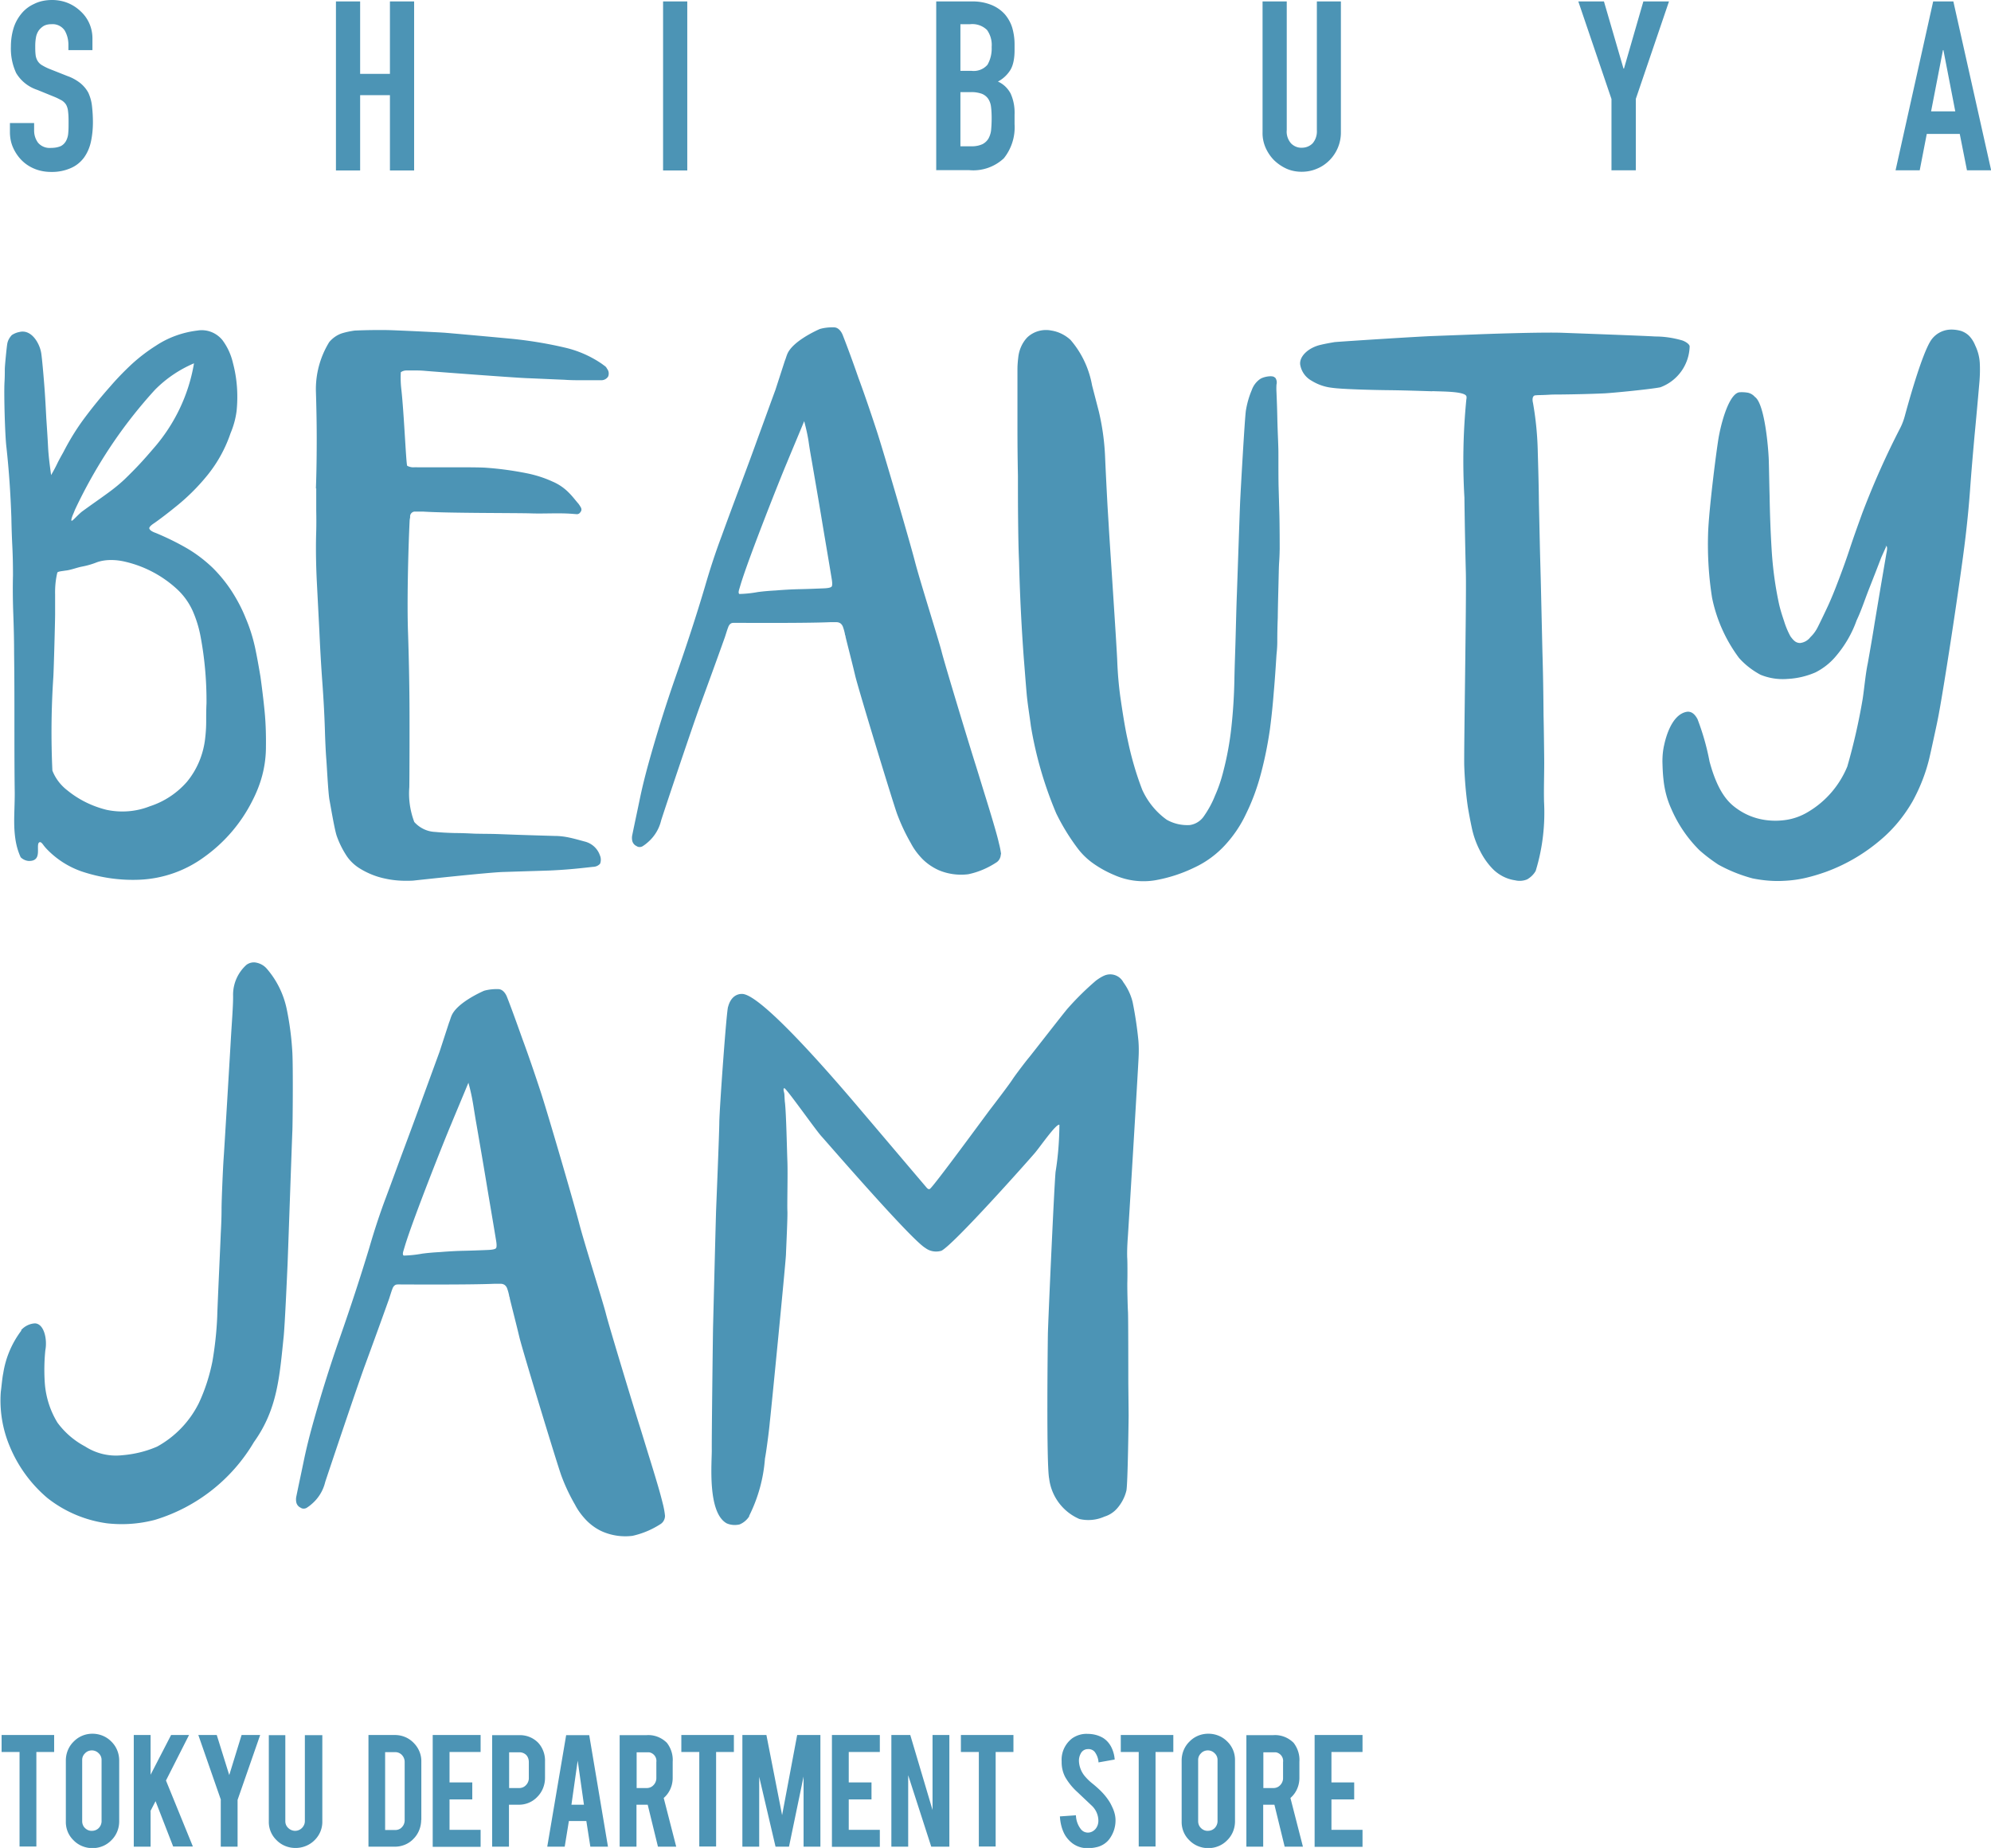 <svg xmlns="http://www.w3.org/2000/svg" width="124.28" height="115.33" viewBox="0 0 124.28 115.33"><path d="M5.78 3.13H4.27v-.34c0-.32-.08-.63-.24-.9a.916.916 0 00-.82-.38c-.17 0-.35.03-.5.12-.12.08-.23.18-.31.3-.08.13-.14.28-.16.44-.03.17-.04.34-.04.51 0 .17 0 .35.02.52.01.13.05.26.11.37.06.11.15.21.26.28.15.09.3.17.47.24l1.16.46c.29.1.57.26.81.45.2.17.37.37.49.6.11.25.19.52.22.8.04.34.06.69.06 1.03 0 .42-.04.83-.13 1.24-.08.35-.22.68-.43.97-.21.28-.49.51-.82.65-.39.17-.81.25-1.23.24-.35 0-.7-.06-1.02-.19-.3-.12-.58-.3-.81-.53-.23-.23-.41-.5-.54-.79-.14-.31-.2-.64-.2-.98v-.56h1.51v.47c0 .27.08.53.24.75.2.24.51.36.82.33.21 0 .41-.03.6-.11.14-.07.25-.18.33-.32.08-.15.13-.32.14-.5.02-.19.02-.41.02-.65 0-.23 0-.45-.03-.68a1.11 1.11 0 00-.12-.43.87.87 0 00-.27-.27c-.15-.08-.3-.16-.45-.22l-1.08-.44c-.55-.18-1.02-.55-1.32-1.05C.77 4.04.66 3.48.68 2.91c0-.38.05-.76.16-1.13.1-.34.27-.65.49-.92.21-.26.48-.47.79-.61C2.47.07 2.86 0 3.26 0c.35 0 .71.07 1.03.21.3.13.57.32.8.55.44.43.68 1.02.68 1.63v.74zm15.19 7.51V.09h1.51v4.52h1.86V.09h1.51v10.55h-1.51v-4.7h-1.86v4.7h-1.51zm20.42 0V.09h1.51v10.55h-1.51zm17.05 0V.09h2.21c.42-.01.84.06 1.24.22.32.13.61.33.84.59.21.25.37.54.46.85.09.32.14.66.14 1v.39c0 .24-.02.49-.07.72-.04.18-.1.36-.2.52-.19.3-.46.55-.77.71.34.15.61.41.79.74.19.42.27.87.25 1.33v.59c.05.77-.19 1.53-.67 2.13-.58.54-1.36.81-2.15.74h-2.06zm1.51-9.12v2.9h.68c.38.05.76-.09 1.01-.38.19-.33.28-.72.26-1.11a1.6 1.6 0 00-.29-1.06c-.28-.27-.66-.4-1.05-.36h-.62zm0 4.23v3.38h.65c.25.01.49-.03.72-.13.16-.08.3-.21.39-.37.09-.17.15-.37.16-.56.02-.22.03-.45.03-.71 0-.23-.01-.47-.04-.7-.02-.18-.08-.35-.18-.5a.873.873 0 00-.4-.31c-.21-.07-.44-.11-.67-.1h-.66zM83.7.09v8.17a2.454 2.454 0 01-.71 1.74c-.23.23-.49.41-.79.53-.3.13-.62.19-.95.19-.32 0-.65-.06-.94-.19a2.76 2.76 0 01-.78-.53c-.22-.22-.4-.49-.53-.78-.13-.3-.2-.63-.19-.96V.09h1.51v8.03c-.03.3.07.6.27.83.18.18.42.28.67.27.25 0 .49-.09.67-.27.2-.23.29-.53.27-.83V.09h1.51zm16.89 10.55V6.18L98.52.09h1.6l1.22 4.19h.03l1.21-4.19h1.6l-2.07 6.08v4.46h-1.51zm17.73 0L120.67.09h1.26l2.36 10.54h-1.51l-.45-2.27h-2.06l-.44 2.27h-1.51zm3.73-3.69l-.74-3.82h-.03l-.74 3.82h1.51zM9.33 33c.04.13.3.23.39.26.65.27 1.29.58 1.9.93.61.35 1.17.78 1.67 1.26.44.44.83.92 1.17 1.44.34.53.64 1.09.87 1.67.25.58.44 1.18.58 1.8.13.6.24 1.23.35 1.88.1.73.19 1.46.26 2.18.07.73.09 1.47.08 2.21 0 .59-.08 1.19-.23 1.76-.15.57-.37 1.11-.64 1.63a9.62 9.62 0 01-2.99 3.47 7.355 7.355 0 01-3.98 1.41c-1.24.06-2.48-.12-3.65-.51a5.53 5.53 0 01-2.14-1.35c-.08-.08-.16-.17-.23-.26s-.19-.29-.3-.2c-.08.05-.07.26-.07.37 0 .32.05.81-.6.78a.804.804 0 01-.48-.23c-.14-.31-.24-.63-.3-.96-.06-.33-.09-.67-.1-1.01-.01-.34 0-.68.01-1.02s.02-.68.02-1.02C.9 48.03.9 46.57.9 45.12s0-2.9-.02-4.34c0-.82-.02-1.63-.05-2.44-.03-.81-.04-1.62-.02-2.44 0-.6-.01-1.19-.04-1.79s-.05-1.19-.06-1.79C.66 30.82.56 29.35.4 27.9c-.09-.72-.16-3.32-.12-4.03.02-.32.02-.59.02-.82s.12-1.41.15-1.57c.03-.22.14-.41.29-.57.14-.09.3-.16.47-.19.75-.19 1.26.7 1.36 1.3.06.35.18 1.79.22 2.36s.07 1.14.1 1.72c.04.6.08 1.19.11 1.78s.11 1.18.19 1.77c.14-.24.27-.48.38-.71s.25-.48.38-.71c.39-.76.83-1.48 1.34-2.16.5-.67 1.03-1.32 1.59-1.95.42-.49.87-.95 1.34-1.39.47-.43.98-.82 1.52-1.16.77-.51 1.66-.83 2.58-.94.59-.1 1.18.13 1.56.59.32.43.54.91.66 1.43.26.97.33 1.99.23 2.99-.06.48-.19.95-.38 1.4a8.5 8.5 0 01-1.42 2.59c-.62.77-1.33 1.47-2.11 2.08-.2.17-.95.75-1.28.97-.06.04-.29.2-.26.31zm3.56 10.89c.01-1.38-.11-2.76-.36-4.11a7.31 7.31 0 00-.5-1.65c-.24-.53-.58-1-1.01-1.39-.9-.82-2-1.4-3.19-1.68-.29-.07-.59-.11-.89-.11-.3 0-.61.04-.89.14-.3.12-.61.21-.93.27-.32.06-.71.22-1.04.25-.24.04-.44.05-.5.12-.11.45-.15.9-.14 1.36v1.26c0 .37-.08 3.39-.11 3.89-.13 1.95-.15 3.9-.06 5.85.19.49.52.92.94 1.24.71.58 1.55.99 2.44 1.21.9.19 1.84.12 2.7-.22.9-.29 1.7-.82 2.32-1.53.61-.74.99-1.63 1.12-2.58.05-.39.08-.77.08-1.16 0-.38 0-.77.02-1.16zm-.77-21.22c-.92.39-1.75.95-2.45 1.66a29.577 29.577 0 00-2.77 3.54 30.79 30.79 0 00-2.21 3.92c-.04.09-.07.18-.12.29s-.17.43-.09.42c.05.02.44-.43.66-.59s.43-.31.64-.46c.34-.24.68-.48 1.02-.73.34-.25.66-.51.97-.8.32-.31.63-.62.92-.93s.58-.64.87-.98c1.33-1.51 2.22-3.36 2.55-5.34zm7.6 7.82c.04-1.12.05-2.17.05-3.14s-.02-1.94-.05-2.91c-.03-1.09.26-2.16.83-3.09.21-.25.49-.45.8-.55.26-.08.52-.13.79-.17.7-.03 1.39-.04 2.08-.03.69.02 3 .13 3.46.16.08 0 2.96.26 4.12.37 1.17.11 2.34.3 3.49.57.81.19 1.58.53 2.27 1l.19.14c.06.04.11.1.14.17.11.13.14.32.07.49-.09.14-.25.23-.42.23h-1.16c-.38 0-.77 0-1.16-.03-.78-.03-1.57-.07-2.35-.1s-5.42-.38-6.28-.45c-.2-.02-.41-.03-.61-.03h-.61c-.13 0-.25.04-.35.11-.02.35-.01.7.03 1.05.17 1.48.3 4.74.37 4.79.15.08.32.11.48.09.61.02 3.8-.02 4.42.03.87.06 1.73.18 2.58.35.54.11 1.08.28 1.58.51.38.16.72.39 1.01.68.28.28.35.4.62.71.06.08.11.16.16.25.04.09.03.2-.04.27-.04.08-.13.13-.22.13l-.26-.02c-.88-.07-1.74 0-2.6-.03s-5.17-.01-6.71-.11h-.51c-.16-.02-.31.1-.33.27v.04c0 .05 0 .09-.02.14 0 .04-.01.08-.01.11-.09 1.86-.17 5.15-.1 7 .05 1.5.08 2.98.09 4.43s0 4.71-.01 5.21c-.06.74.05 1.48.31 2.17.33.37.8.6 1.3.62.42.04.84.06 1.25.07.41 0 .83.02 1.25.04 1.04.02.82 0 1.85.04s2.06.07 3.1.1c.32 0 .64.04.96.11.32.07.63.16.93.24.44.11.8.43.95.87.07.16.07.35.01.51-.11.13-.28.2-.45.2-.44.05-.89.1-1.35.14s-.92.07-1.38.09l-2.87.09c-.95.03-5.26.5-5.63.54-.59.03-1.17 0-1.75-.13-.58-.12-1.13-.35-1.62-.66-.34-.22-.63-.51-.84-.86-.22-.35-.4-.72-.54-1.11-.14-.37-.4-1.95-.47-2.31-.08-.51-.15-1.98-.19-2.49s-.06-1.02-.08-1.53c-.03-1.11-.09-2.21-.17-3.3-.08-1.09-.14-2.19-.19-3.29l-.15-2.91c-.05-.97-.07-1.94-.05-2.91.02-.55.02-1.08.01-1.61v-1.37zm42.75 22.82c0 .2-.1.4-.27.51-.53.35-1.13.61-1.76.74-.63.08-1.28-.01-1.86-.26-.37-.17-.71-.4-1-.69-.29-.3-.54-.63-.73-1-.33-.57-.61-1.17-.84-1.78-.23-.6-2.44-7.86-2.63-8.67s-.4-1.6-.6-2.42c0-.03 0-.06-.02-.09a.292.292 0 01-.02-.09 3.03 3.03 0 00-.12-.43.482.482 0 00-.15-.22.431.431 0 00-.24-.08h-.43c-1.6.07-5.85.04-5.95.04-.08 0-.17 0-.24.05-.08.06-.13.14-.16.24-.05.12-.11.32-.2.6-.5 1.4-1.01 2.8-1.52 4.19-.51 1.39-2.3 6.73-2.46 7.25a2.592 2.592 0 01-.86 1.39c-.1.09-.2.16-.31.23-.12.06-.26.06-.37-.02a.476.476 0 01-.26-.31.856.856 0 010-.39c.15-.74.31-1.47.46-2.2.15-.73.33-1.45.53-2.18.52-1.88 1.1-3.73 1.74-5.56s1.25-3.68 1.81-5.57c.31-1.07.65-2.11 1.03-3.12.37-1.02.75-2.04 1.14-3.08.38-1.02.76-2.03 1.12-3.04.37-1 .73-2.01 1.1-3.01l.59-1.82c.06-.14.09-.27.14-.39.3-.81 1.82-1.5 2.05-1.6.29-.08.59-.11.89-.1.29.01.46.3.53.47.29.74.62 1.63.98 2.67.33.89.71 1.99 1.14 3.3.43 1.31 2.09 7 2.39 8.17s1.49 4.92 1.67 5.64 1.67 5.64 2.14 7.12c.2.64.39 1.27.58 1.88s.36 1.17.51 1.68.27.93.35 1.29c.06.22.1.44.13.66zM50.2 26.28c-.37.9-.74 1.77-1.09 2.62-.36.84-2.36 5.87-2.87 7.55l-.09.3c-.03.1-.08.26 0 .32.39-.01.77-.05 1.15-.12.37-.05.75-.08 1.12-.1.49-.04.99-.07 1.48-.08s.99-.03 1.48-.05c.31-.01.48-.05.53-.11s.05-.24 0-.52c-.2-1.22-.41-2.43-.61-3.64s-.41-2.42-.62-3.64c-.07-.39-.14-.79-.2-1.21s-.16-.85-.28-1.31zm29.39-2.72c.1.12.13.29.09.44-.01.16-.01.32 0 .49.02.49.04 1 .05 1.51s.03 1.01.05 1.51c.02.58.02.54.02 1.12s0 1.14.01 1.7l.05 1.76c.02.72.02 2.17.02 2.17-.02.92-.04.61-.06 1.53s-.05 1.84-.06 2.76c-.02.5-.03.99-.03 1.48 0 .28-.02.56-.05.83-.05.78-.1 1.56-.17 2.34-.06.78-.14 1.55-.24 2.31-.13.91-.31 1.81-.54 2.69-.23.89-.54 1.76-.95 2.59-.33.71-.77 1.36-1.3 1.94-.54.59-1.19 1.07-1.92 1.41-.78.38-1.61.65-2.47.8-.87.14-1.76.02-2.56-.34a6.81 6.81 0 01-1.24-.68c-.38-.26-.73-.59-1.01-.96-.52-.69-.97-1.42-1.35-2.2-.74-1.75-1.27-3.57-1.58-5.44-.09-.7-.21-1.39-.27-2.08s-.11-1.39-.17-2.11c-.15-2.01-.25-4.04-.3-6.08-.04-.9-.05-1.8-.06-2.68s-.01-1.78-.01-2.68c-.02-.99-.03-1.97-.03-2.95v-3.69c0-.25.02-.49.05-.74.05-.47.24-.91.56-1.25.4-.38.97-.54 1.51-.43.45.07.86.28 1.19.58.7.81 1.16 1.79 1.35 2.85l.42 1.62c.22.93.35 1.87.39 2.82.04.94.09 1.89.14 2.85.03.56.07 1.12.1 1.67s.5 7.53.52 8.26c.03.74.09 1.47.19 2.2.12.82.28 1.9.46 2.69.22 1.06.52 2.11.91 3.12.34.75.87 1.4 1.53 1.87.44.25.94.36 1.44.33.35-.05.67-.25.87-.54.28-.4.52-.83.7-1.29.22-.49.39-1 .52-1.52.24-.92.41-1.86.51-2.81.1-.93.16-1.88.18-2.83.02-1.04.04-1.42.07-2.44s.05-2.04.09-3.06c.03-.82.17-4.99.2-5.67s.29-5.28.36-5.71c.07-.43.19-.86.36-1.26.1-.29.29-.55.55-.72.23-.14.78-.23.89-.08zm9.82.86c-.92-.03-1.84-.06-2.77-.07s-2.92-.06-3.5-.15c-.45-.05-.88-.2-1.27-.44a1.41 1.41 0 01-.71-1c-.07-.5.49-1.06 1.28-1.24.29-.07.58-.12.87-.17.87-.07 5.28-.35 6.16-.38l2.66-.1c.44-.02 4.08-.15 5.43-.1s5.16.19 5.76.23c.55 0 1.1.08 1.63.23.14.03.49.2.52.38a2.8 2.8 0 01-1.83 2.56c-.59.12-2.92.35-3.5.38-.92.04-1.82.06-2.71.07-.88 0-.49.02-1.41.04-.05 0-.1.01-.15.01-.28 0-.2.4-.18.47.18 1.02.28 2.05.3 3.08.03 1.03.06 2.08.07 3.13l.06 2.72c.02.89.05 1.8.07 2.72l.09 3.91c.04 1.3.06 2.61.07 3.93.02.9.03 1.8.04 2.68s-.03 1.79-.01 2.71c.08 1.46-.09 2.93-.52 4.33-.12.22-.31.4-.53.53-.24.1-.5.12-.75.06-.5-.07-.96-.3-1.33-.64-.35-.34-.64-.75-.86-1.19a5.56 5.56 0 01-.5-1.36c-.1-.46-.19-.93-.27-1.41-.12-.84-.19-1.69-.22-2.53-.03-.83.14-10.49.1-12.05s-.07-3.13-.09-4.71c-.12-2.04-.08-4.09.12-6.12.01-.05.02-.11.01-.17-.02-.35-1.59-.32-2.13-.35zm28.33 9.68l-.31.69c-.25.66-.51 1.32-.77 1.98-.26.66-.47 1.32-.77 1.95-.29.82-.73 1.57-1.29 2.23-.35.42-.78.76-1.27 1.01-.55.24-1.14.38-1.74.41-.58.05-1.16-.04-1.7-.26-.5-.27-.96-.62-1.34-1.05a9.43 9.43 0 01-1.68-3.75c-.21-1.32-.29-2.65-.25-3.99.04-1.5.56-5.53.68-6.13.24-1.25.73-2.68 1.3-2.71.17-.01.34 0 .51.03a.8.8 0 01.43.26c.62.42.85 3.25.87 3.98s.03 1.46.05 2.2c.02 1.14.06 2.27.13 3.39.07 1.13.22 2.25.46 3.36.08.35.19.7.31 1.05a5 5 0 00.4.96c.23.32.37.41.6.42.26-.03.49-.16.65-.37.19-.18.34-.39.46-.63.22-.44.43-.88.64-1.33.2-.44.39-.9.56-1.35.29-.75.56-1.49.8-2.22s.51-1.47.78-2.22c.69-1.81 1.48-3.59 2.37-5.31.12-.24.21-.48.28-.74.07-.25 1.07-4 1.69-4.8.25-.32.62-.53 1.02-.58.27-.03.53 0 .79.07.21.07.41.19.56.36.14.16.25.34.33.54.17.35.27.73.29 1.11.02.38.01.77-.02 1.15-.1 1.14-.2 2.27-.31 3.4-.1 1.13-.2 2.26-.28 3.4-.07.94-.16 1.87-.27 2.81s-.24 1.86-.37 2.78c-.55 3.88-1.14 7.47-1.28 8.2-.08.46-.18.92-.28 1.38s-.2.93-.31 1.41c-.22.98-.59 1.93-1.07 2.81-.5.87-1.13 1.66-1.89 2.32-1.04.91-2.23 1.62-3.52 2.09-.42.15-.85.28-1.28.38-.44.1-.88.16-1.33.18-.66.04-1.32-.02-1.97-.15-.75-.2-1.47-.49-2.14-.86-.41-.27-.81-.57-1.18-.9a8.202 8.202 0 01-1.76-2.59c-.27-.59-.43-1.23-.49-1.88-.04-.36-.05-.71-.06-1.06 0-.35.03-.7.11-1.04.09-.42.46-1.92 1.43-2.07.3-.03.5.18.65.46.33.86.58 1.74.75 2.64.54 2.02 1.25 2.62 1.7 2.94.43.31.91.53 1.43.65.52.12 1.06.14 1.58.07.54-.07 1.05-.26 1.51-.55 1.07-.65 1.9-1.63 2.38-2.79.4-1.39.72-2.8.96-4.22.1-.65.18-1.58.32-2.23.15-.85.3-1.7.43-2.53.14-.83.28-1.68.43-2.56l.3-1.76c.02-.08.03-.16.04-.23.03-.32-.1-.21-.1-.21zM1.31 83.02c.22-.25.53-.41.87-.43.58.02.78 1.01.65 1.68-.07.69-.08 1.39-.03 2.09.07.86.34 1.7.79 2.43.46.62 1.04 1.12 1.72 1.48.68.44 1.5.64 2.31.55.76-.06 1.5-.24 2.19-.54a6.298 6.298 0 002.6-2.71c.39-.83.67-1.71.85-2.61.16-.93.26-1.86.3-2.8.02-.78.2-4.57.22-5.17.03-.53.05-1.05.05-1.56s.09-2.61.13-3.14.4-6.55.45-7.44.15-2.12.14-2.7c-.02-.74.29-1.45.84-1.94.18-.13.41-.18.62-.13.24.05.46.17.63.36.62.71 1.05 1.57 1.25 2.5.19.91.31 1.83.36 2.76.05.92.02 4.54 0 4.88-.03.68-.27 7.61-.3 8.33-.04.88-.16 3.61-.24 4.48-.26 2.49-.38 4.55-1.86 6.61a10.81 10.81 0 01-6.17 4.85c-.98.26-1.99.33-2.99.22a7.669 7.669 0 01-3.73-1.58 8.448 8.448 0 01-2.35-3.22 7.374 7.374 0 01-.56-3.41c.04-.26.09-.88.15-1.14.15-.98.54-1.9 1.14-2.69zm45.46 11.61c-.15.23-.36.41-.61.51-.27.06-.55.04-.8-.07-1.22-.68-.92-3.81-.93-4.6s.07-7.31.08-7.68.17-6.77.19-7.26c0-.07.19-4.6.2-5.48s.46-7.13.55-7.22c.17-.64.57-.81.88-.8 1.27.03 6.14 5.76 7.46 7.32.98 1.15 3.92 4.62 4.07 4.79.07.07.12.09.18.06.2-.1 3.54-4.67 3.78-4.98s1.17-1.53 1.37-1.84.9-1.22 1.03-1.37 2.3-2.95 2.45-3.1c.54-.61 1.12-1.18 1.74-1.71.16-.12.33-.23.51-.31.45-.2.97-.02 1.2.41.27.37.47.79.58 1.24.16.79.28 1.59.36 2.4.03.36.03.72.01 1.09-.03.71-.65 10.97-.67 11.18-.03.42-.05.83-.04 1.25.02.19.02 1.24.01 1.56s.02 1.57.04 1.85.02 4.22.02 4.22c0 .39.02 1.91.02 2.3 0 0-.05 4.24-.14 4.64-.1.41-.3.79-.58 1.11-.21.24-.49.42-.79.51-.49.22-1.04.27-1.56.15a3.163 3.163 0 01-1.89-2.52c-.18-.83-.09-8.4-.08-9.03s.39-9.2.48-10.12c.16-.97.23-1.95.24-2.93-.19-.1-1.16 1.31-1.52 1.74s-5.11 5.77-5.85 6.12c-.34.1-.71.04-.99-.17-.89-.51-6.17-6.62-6.49-6.97-.34-.36-2.24-3.07-2.33-3.01s0 .25.01.36.02.46.04.56c.08.77.12 2.89.15 3.65s-.02 2.73 0 3.09-.07 2.19-.09 2.73-.94 9.9-1.01 10.47c-.03.39-.22 1.87-.3 2.25a9.571 9.571 0 01-.99 3.59zm-5.26-.03c0 .2-.1.4-.27.51-.54.35-1.13.6-1.76.74a3.6 3.6 0 01-1.86-.26c-.37-.16-.71-.4-1-.69-.29-.3-.54-.63-.73-1-.33-.57-.61-1.16-.84-1.78-.23-.6-2.44-7.87-2.63-8.67s-.4-1.6-.6-2.42c0-.03 0-.06-.02-.09a.292.292 0 01-.02-.09 3.03 3.03 0 00-.12-.43.482.482 0 00-.15-.22.431.431 0 00-.24-.08h-.43c-1.6.07-5.85.04-5.95.04-.08 0-.17 0-.24.05-.08.06-.13.14-.16.24-.05.12-.11.32-.2.6-.5 1.4-1.01 2.8-1.52 4.19-.51 1.39-2.3 6.73-2.47 7.25a2.592 2.592 0 01-.86 1.39c-.1.09-.2.16-.31.23-.12.06-.26.06-.37-.02a.476.476 0 01-.26-.31.9.9 0 010-.4c.15-.74.31-1.47.46-2.2.15-.73.33-1.45.53-2.18.52-1.88 1.1-3.73 1.74-5.56s1.25-3.68 1.82-5.56c.31-1.07.65-2.11 1.03-3.12s.75-2.04 1.14-3.08c.38-1.02.76-2.04 1.12-3.04l1.1-3.01.59-1.81c.06-.14.09-.27.14-.39.3-.81 1.82-1.5 2.05-1.6.29-.08.59-.11.89-.1.29.01.46.3.53.47.29.74.61 1.63.98 2.67.33.89.71 1.99 1.14 3.3.43 1.31 2.09 7 2.39 8.17s1.49 4.92 1.67 5.64 1.67 5.64 2.14 7.12c.2.64.39 1.27.58 1.88.19.61.36 1.17.51 1.68.15.5.26.93.35 1.29.05.22.09.43.11.65zM29.24 67.57c-.37.9-.74 1.77-1.09 2.62-.36.84-2.36 5.87-2.87 7.55l-.09.3c-.03.1-.08.26.01.32.38-.01.77-.05 1.15-.12.37-.05.75-.08 1.12-.1.49-.04.99-.07 1.48-.08s.99-.03 1.48-.05c.3-.01.48-.05.53-.11s.05-.24 0-.52c-.2-1.22-.41-2.43-.61-3.64s-.41-2.42-.62-3.64c-.07-.39-.13-.79-.2-1.21-.07-.42-.16-.85-.29-1.31zM1.22 109.34H.1v-1.06h3.28v1.06H2.27v5.9H1.22v-5.9zm4.55-1.14c.44 0 .87.17 1.18.49.32.31.49.74.49 1.18v3.8c0 .44-.17.87-.49 1.18-.31.32-.73.49-1.18.49-.44 0-.87-.17-1.18-.49-.32-.31-.49-.73-.48-1.18v-3.8c0-.44.17-.87.49-1.18.31-.32.73-.49 1.17-.49zm.57 1.64a.56.56 0 00-.18-.42.599.599 0 00-.42-.18c-.16 0-.32.06-.43.18a.56.56 0 00-.18.42v3.82c0 .16.06.32.18.43.11.11.27.18.43.17.16 0 .31-.06.42-.17.11-.11.18-.27.18-.43v-3.82zm3.06 3.2v2.21H8.35v-6.97H9.4v2.48l1.28-2.48h1.12l-1.44 2.84 1.68 4.12h-1.23l-1.1-2.83-.32.62zm4.39-.71l-1.41-4.05h1.15l.78 2.5.77-2.5h1.16l-1.41 4.05v2.92h-1.05v-2.92zm4.65 3c-.44 0-.87-.17-1.18-.49a1.57 1.57 0 01-.48-1.17v-5.38h1.03v5.37c0 .16.06.31.18.42.11.11.27.18.43.18.16 0 .31-.06.43-.18.11-.11.18-.26.18-.42v-5.37h1.09v5.38c.01.44-.17.87-.49 1.18-.31.31-.74.48-1.18.48zm7.85-1.75c0 .44-.17.87-.48 1.18-.3.32-.73.49-1.16.49H23v-6.97h1.65c.44 0 .86.17 1.17.49.31.31.49.73.48 1.17v3.64zm-2.25.63h.63c.16 0 .32-.06.42-.18.11-.11.17-.27.17-.43v-3.64c0-.16-.06-.31-.17-.43a.56.56 0 00-.42-.18h-.63v4.86zm2.97 1.04v-6.97H30v1.06h-1.94v1.9h1.42v1.06h-1.42v1.9H30v1.06h-2.99zm5.37-6.96c.46-.02.9.15 1.22.48.29.32.44.75.42 1.18v1.01c0 .44-.17.87-.48 1.18-.3.32-.73.5-1.17.49h-.6v2.62h-1.05v-6.96h1.65zm.63 1.68c0-.16-.05-.32-.16-.44a.595.595 0 00-.44-.17h-.63v2.23h.63c.16 0 .31-.06.42-.18.11-.11.18-.27.18-.43v-1.01zm2.5 3.68l-.26 1.6h-1.09l1.18-6.96h1.44l1.17 6.96h-1.1l-.25-1.6h-1.1zm.55-3.77l-.39 2.75h.78l-.39-2.75zm4.28-1.59c.48-.04.95.14 1.29.48.26.34.39.76.36 1.18v1.01c0 .48-.2.94-.56 1.25l.78 3.04h-1.14l-.64-2.62h-.7v2.62h-1.05v-6.96h1.66zm.63 1.68a.546.546 0 00-.45-.61h-.78v2.23h.63c.16 0 .31-.06.42-.18.11-.11.18-.27.18-.43v-1.01zm2.68-.63h-1.12v-1.06h3.28v1.06H44.7v5.9h-1.05v-5.9zm3.74 5.91h-1.05v-6.97h1.5l.98 5 .94-5h1.45v6.97h-1.05v-4.38l-.91 4.38h-.84l-1.02-4.36v4.36zm4.54 0v-6.97h2.99v1.06h-1.94v1.9h1.42v1.06h-1.42v1.9h1.94v1.06h-2.99zm4.89-6.97l1.39 4.68v-4.68h1.05v6.97h-1.13l-1.44-4.46v4.46h-1.05v-6.97h1.18zm4.28 1.06h-1.12v-1.06h3.28v1.06h-1.11v5.9H61.1v-5.9zm8.53 4.18c.02.45-.11.88-.38 1.25-.18.24-.44.41-.72.49-.19.05-.39.08-.58.08-.37.02-.73-.09-1.02-.31-.23-.18-.42-.41-.54-.68-.14-.31-.21-.65-.23-.99l1-.07c.01.32.12.63.32.88.11.13.26.2.43.2.23 0 .44-.14.55-.34.08-.14.11-.3.1-.46a1.3 1.3 0 00-.39-.86l-.93-.88c-.29-.26-.54-.57-.74-.91-.16-.3-.24-.64-.23-.98-.04-.56.2-1.09.64-1.44.28-.2.63-.31.98-.29.34 0 .67.08.96.25.21.13.38.32.5.54.13.25.21.52.23.81l-1.01.18c-.01-.24-.1-.47-.24-.66a.505.505 0 00-.42-.17.49.49 0 00-.44.26c-.09.16-.13.33-.12.51.02.36.17.71.41.97.14.16.3.31.47.44.24.2.4.35.48.43.23.23.44.49.6.77.06.11.11.22.16.33.09.21.15.43.16.66zm1.45-4.18h-1.12v-1.06h3.28v1.06h-1.11v5.9h-1.05v-5.9zm4.35-1.14c.44 0 .87.17 1.18.49.32.31.49.74.48 1.18v3.8c0 .44-.17.87-.49 1.18-.31.32-.73.49-1.18.49-.44 0-.87-.17-1.18-.49-.32-.31-.49-.73-.48-1.18v-3.8c0-.44.17-.87.49-1.18.31-.32.73-.49 1.17-.49zm.57 1.64a.56.56 0 00-.18-.42.599.599 0 00-.42-.18c-.16 0-.32.06-.43.18a.56.56 0 00-.18.42v3.82c0 .16.06.32.18.43.11.11.27.18.43.17.16 0 .31-.06.42-.17.11-.11.18-.27.18-.43v-3.82zm3.46-1.55c.48-.04.95.14 1.29.48.26.34.39.76.36 1.18v1.01c0 .48-.2.94-.56 1.25l.78 3.04h-1.14l-.64-2.62h-.7v2.62H77.8v-6.96h1.65zm.63 1.68a.546.546 0 00-.45-.61h-.78v2.23h.63c.16 0 .31-.06.42-.18.11-.11.18-.27.18-.43v-1.01zm1.97 5.28v-6.97h2.99v1.06h-1.94v1.9h1.42v1.06h-1.42v1.9h1.94v1.06h-2.99z" fill="#4C94B5"/></svg>